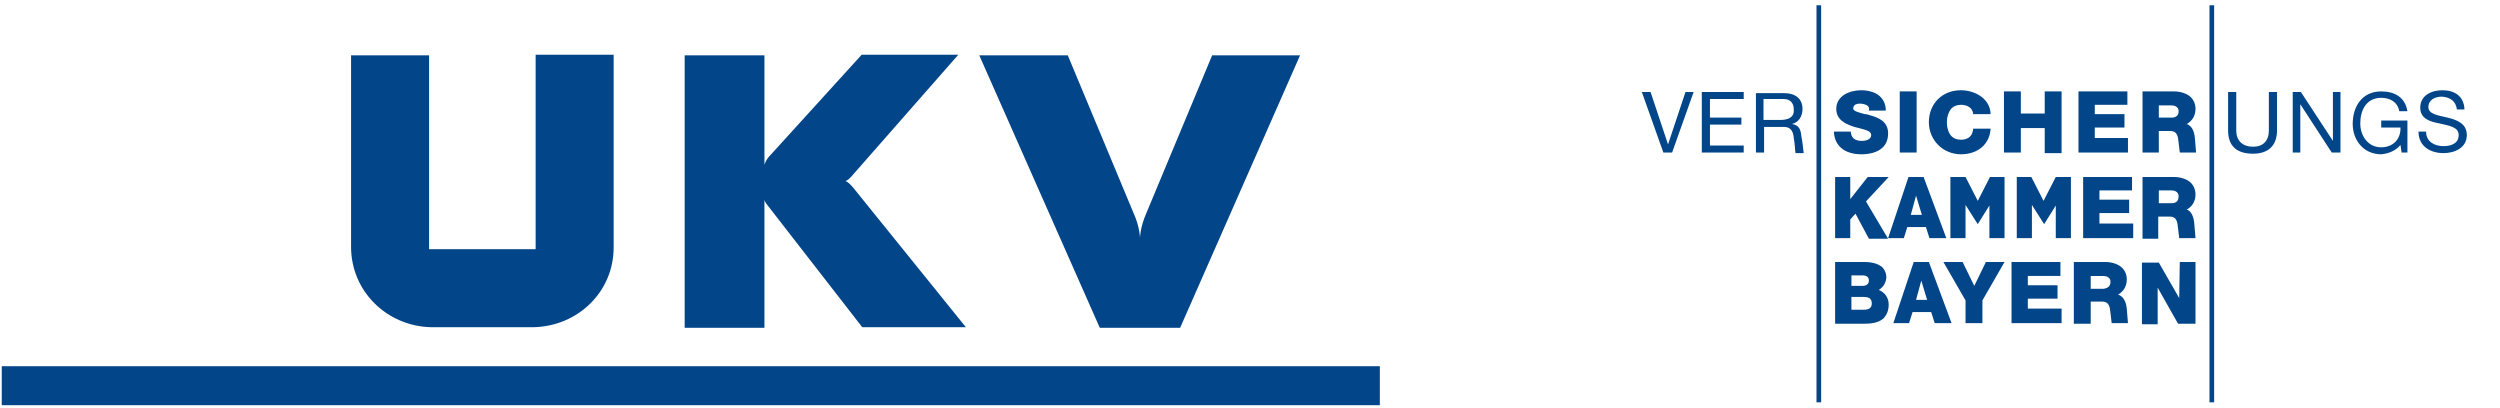 <?xml version="1.0" encoding="utf-8"?>
<!-- Generator: Adobe Illustrator 24.3.0, SVG Export Plug-In . SVG Version: 6.00 Build 0)  -->
<svg version="1.1" id="Layer_1" xmlns="http://www.w3.org/2000/svg" xmlns:xlink="http://www.w3.org/1999/xlink" x="0px" y="0px"
	 viewBox="0 0 429.4 70" style="enable-background:new 0 0 429.4 70;" xml:space="preserve">
<style type="text/css">
	.st0{fill:#024589;}
</style>
<g id="Logo">
	<path class="st0" d="M0.3,62.9H237v6.7l-236.7,0C0.3,69.5,0.3,62.9,0.3,62.9z M146.6,32.3c-1-1.2-1.4-1.2-1.4-1.2s0.4,0,1.4-1.2
		l18-20.5h-16.6L132,27c-0.5,0.6-0.7,1.3-0.7,1.3v-1.6V9.5h-13.7v46.8h13.7V35.9v-1.6c0,0,0,0.4,0.8,1.3l16,20.6h17.8L146.6,32.3z
		 M60.3,42.4c0,7.6,6.1,13.6,13.7,13.8h17.7c7.6-0.2,13.7-6.1,13.7-13.7l0-33.1H92v33.4H73.7V9.5H60.3l0,33.1V42.4z M208.2,9.5
		l-11.3,27.1c-1.1,2.5-1.1,4.3-1.1,4.3s0-1.9-1.1-4.3L183.4,9.5h-15.2l20.7,46.8h13.8l20.6-46.8H208.2z"/>
</g>
<g id="Markenzeichen">
	<path class="st0" d="M312.8,69.1h-0.8V0.9h0.8V69.1L312.8,69.1z M379.5,0.9v68.2h0.8V0.9L379.5,0.9L379.5,0.9z M287.2,26.2
		l3.7-10.4h-1.4l-3,9h0l-3-9H282l3.7,10.4H287.2L287.2,26.2z M292.3,15.8v10.4h7.2V25h-5.8v-3.6h5.4v-1.2h-5.4V17h5.8v-1.2
		L292.3,15.8L292.3,15.8z M301.6,15.8v10.4h1.4v-4.4h3.4c1.3,0,1.6,0.9,1.7,1.9c0.2,1.1,0.2,2.1,0.3,2.6l1.4,0
		c-0.1-0.9-0.2-1.9-0.4-2.9c-0.1-1-0.3-1.9-1.6-2.1v0c1.2-0.3,1.8-1.4,1.8-2.6c0-1.7-1.2-2.7-3.1-2.7H301.6L301.6,15.8z M305.8,20.6
		h-2.9V17h3.4c1.3,0,1.8,0.8,1.8,1.8C308.2,20.2,307.1,20.6,305.8,20.6L305.8,20.6z M391.1,22.4v-6.6h-1.4v6.6c0,1.8-1,2.8-2.7,2.8
		c-1.8,0-2.9-1-2.9-2.8v-6.6h-1.4v6.6c0,2.8,1.6,4,4.3,4C389.6,26.4,391.1,25,391.1,22.4L391.1,22.4z M393.8,15.8v10.4h1.3v-8.3h0
		l5.4,8.3h1.5V15.8h-1.3v8.4h0l-5.5-8.4H393.8L393.8,15.8z M412.3,24.9l0.2,1.3h1v-5.5H409v1.2h3.3c0.1,1.9-1.2,3.4-3.3,3.4
		c-2.3,0-3.6-2-3.6-4.1c0-2.2,1-4.4,3.6-4.4c1.5,0,2.8,0.7,3.1,2.3h1.4c-0.4-2.4-2.2-3.4-4.5-3.4c-3.3,0-4.9,2.6-4.9,5.6
		c0,2.7,1.8,5.2,4.9,5.2C410.2,26.4,411.5,25.9,412.3,24.9L412.3,24.9z M422,18.8h1.3c-0.1-2.3-1.7-3.3-3.8-3.3
		c-1.9,0-3.8,0.9-3.8,3c0,1.9,1.7,2.4,3.3,2.7c1.7,0.4,3.3,0.6,3.3,2c0,1.5-1.4,1.9-2.6,1.9c-1.6,0-3-0.8-3-2.5h-1.3
		c0,2.5,2,3.7,4.3,3.7c1.9,0,4-0.9,4-3.1c0-2-1.7-2.6-3.3-3c-1.7-0.4-3.3-0.6-3.3-1.8c0-1.3,1.2-1.8,2.3-1.8
		C420.8,16.7,421.8,17.3,422,18.8L422,18.8z M319.7,26.5c1.1,0,2.7-0.2,3.7-1.2c0.6-0.6,0.9-1.4,0.9-2.4c0-2-1.6-2.7-3.1-3.1
		c-0.3-0.1-0.6-0.2-0.9-0.2c-1.1-0.3-2-0.5-2-1c0-0.2,0.1-0.3,0.2-0.5c0.3-0.3,0.8-0.3,1-0.3c0.3,0,1,0.1,1.3,0.4
		c0.2,0.2,0.3,0.4,0.2,0.7l0,0.1h2.9l0-0.1c0-1.1-0.5-2-1.3-2.6c-0.7-0.5-1.8-0.8-2.9-0.8c-2.1,0-4.3,1-4.3,3.2
		c0,1.9,1.6,2.6,3.1,3.1c0.3,0.1,0.5,0.1,0.8,0.2c1.1,0.3,2.1,0.5,2.1,1.2c0,0.7-0.8,1-1.6,1c-1.2,0-1.8-0.5-1.9-1.5l0-0.1h-2.9
		l0,0.1C315.1,25,316.8,26.5,319.7,26.5L319.7,26.5z M329.2,26.2V15.7h-2.9v10.5H329.2L329.2,26.2z M336.8,26.5
		c2.9,0,4.9-1.7,5.1-4.3l0-0.1h-3l0,0.1c-0.1,1.2-0.9,1.8-2.1,1.8c-0.7,0-1.2-0.2-1.6-0.6c-0.5-0.5-0.8-1.4-0.8-2.4
		c0-1,0.3-1.8,0.8-2.4c0.4-0.4,1-0.6,1.6-0.6c1.2,0,2,0.6,2.1,1.5l0,0.1h3l0-0.1c-0.1-2.5-2.6-4-5.1-4c-3.2,0-5.5,2.3-5.5,5.5
		c0,1.5,0.6,2.9,1.6,3.9C333.9,25.9,335.3,26.5,336.8,26.5L336.8,26.5z M347.1,26.2V22h4.1v4.3h2.9V15.7h-2.9v3.8h-4.1v-3.8h-2.9
		v10.5H347.1L347.1,26.2z M365.5,26.2v-2.5h-5.7v-1.8h5.1v-2.3h-5.1V18h5.6v-2.3h-8.4v10.5H365.5L365.5,26.2z M370.8,26.2H368V15.7
		h5.4c1.2,0,2.3,0.4,2.9,1c0.5,0.5,0.8,1.2,0.8,2c0,1.2-0.6,2.1-1.5,2.6c0.8,0.3,1.3,1.1,1.4,2.5c0,0.2,0.2,2.4,0.2,2.4h-2.8
		c0,0-0.2-1.7-0.2-1.7c-0.1-1-0.2-2-1.4-2h-2V26.2L370.8,26.2z M370.8,20.2h2.2c0.8,0,1.2-0.4,1.2-1.1c0-0.3-0.1-0.5-0.3-0.7
		c-0.2-0.2-0.6-0.3-1-0.3h-2.1L370.8,20.2L370.8,20.2z M330.4,30.4l3.9,10.5h-2.9l-0.6-1.9h-3.2l-0.6,1.9h-2.7l3.5-10.5H330.4
		L330.4,30.4z M330.1,36.9l-1-3.3l-0.9,3.3H330.1L330.1,36.9z M376.9,38.5c0,0.2,0.2,2.4,0.2,2.4h-2.8c0,0-0.2-1.7-0.2-1.7
		c-0.1-1-0.2-2-1.4-2h-2v3.8H368V30.4h5.4c1.2,0,2.3,0.4,2.9,1c0.5,0.5,0.8,1.2,0.8,2c0,1.2-0.6,2.1-1.5,2.6
		C376.3,36.2,376.8,37.1,376.9,38.5L376.9,38.5z M374.2,33.7c0-0.3-0.1-0.5-0.3-0.7c-0.2-0.2-0.6-0.3-1-0.3h-2.1v2.2h2.2
		C373.8,34.9,374.2,34.5,374.2,33.7L374.2,33.7z M320.8,30.4l-3,3.8v-3.8h-2.6v10.5h2.6v-3.2l0.9-1l2.3,4.3h3.3l-3.8-6.4l3.9-4.2
		L320.8,30.4L320.8,30.4z M341.7,40.9h2.6V30.4h-2.5l-2.1,4.1l-2.1-4.1H335v10.5h2.6v-5.7l2.1,3.3h0l2-3.2L341.7,40.9L341.7,40.9z
		 M353.1,30.4l-2.1,4.1l-2.1-4.1h-2.5v10.5h2.6v-5.7l2.1,3.3h0l2-3.2v5.6h2.6V30.4H353.1L353.1,30.4z M360.6,38.4v-1.8h5.1v-2.3
		h-5.1v-1.6h5.6v-2.3h-8.4v10.5h8.6v-2.5H360.6L360.6,38.4z M322.7,49.8c1,0.4,1.7,1.3,1.7,2.5c0,1-0.3,1.7-0.8,2.3
		c-0.7,0.7-1.8,1-3.3,1h-5.1V45c0,0,4.9,0,4.9,0c1.5,0,2.5,0.3,3.2,0.9c0.4,0.4,0.7,1,0.7,1.8C323.9,48.6,323.5,49.3,322.7,49.8
		L322.7,49.8z M320,49.1c0.4,0,1-0.2,1-0.9c0-0.3-0.1-0.5-0.2-0.6c-0.2-0.2-0.5-0.3-0.8-0.3h-2v1.8H320L320,49.1z M321.5,52.1
		c0-0.3-0.1-0.6-0.3-0.8c-0.2-0.2-0.6-0.3-1.1-0.3H318v2.2h2.1C321,53.2,321.5,52.9,321.5,52.1L321.5,52.1z M331.3,45l3.9,10.5h-2.9
		l-0.6-1.9h-3.2l-0.6,1.9h-2.7l3.5-10.5H331.3L331.3,45z M331,51.5l-1-3.3l-0.9,3.3H331L331,51.5z M341.1,45l-2,4.1l-2-4.1h-3.3
		l3.8,6.6v3.9h2.9v-3.9l3.8-6.6H341.1L341.1,45z M348.3,53.1v-1.8h5.1V49h-5.1v-1.6h5.6V45h-8.4v10.5h8.6v-2.5H348.3L348.3,53.1z
		 M374.4,45L374.4,45L374.4,45l-0.1,6.2l-3.5-6.1l0,0h-0.1H368h-0.1v0.1v10.4v0.1h0.1h2.5h0.1v-0.1v-6.2l3.5,6.2l0,0h0.1h2.8h0.1
		v-0.1V45.1V45H377H374.4L374.4,45z M365.3,53.1c0,0.2,0.2,2.4,0.2,2.4h-2.8c0,0-0.2-1.7-0.2-1.7c-0.1-1-0.2-2-1.4-2h-2v3.8h-2.9V45
		h5.4c1.2,0,2.3,0.4,2.9,1c0.5,0.5,0.8,1.2,0.8,2c0,1.2-0.6,2.1-1.5,2.6C364.7,50.9,365.2,51.8,365.3,53.1L365.3,53.1z M362.5,48.4
		c0-0.3-0.1-0.5-0.3-0.7c-0.2-0.2-0.6-0.3-1-0.3h-2.1v2.2h2.2C362.1,49.5,362.5,49.1,362.5,48.4L362.5,48.4z"/>
</g>
</svg>
